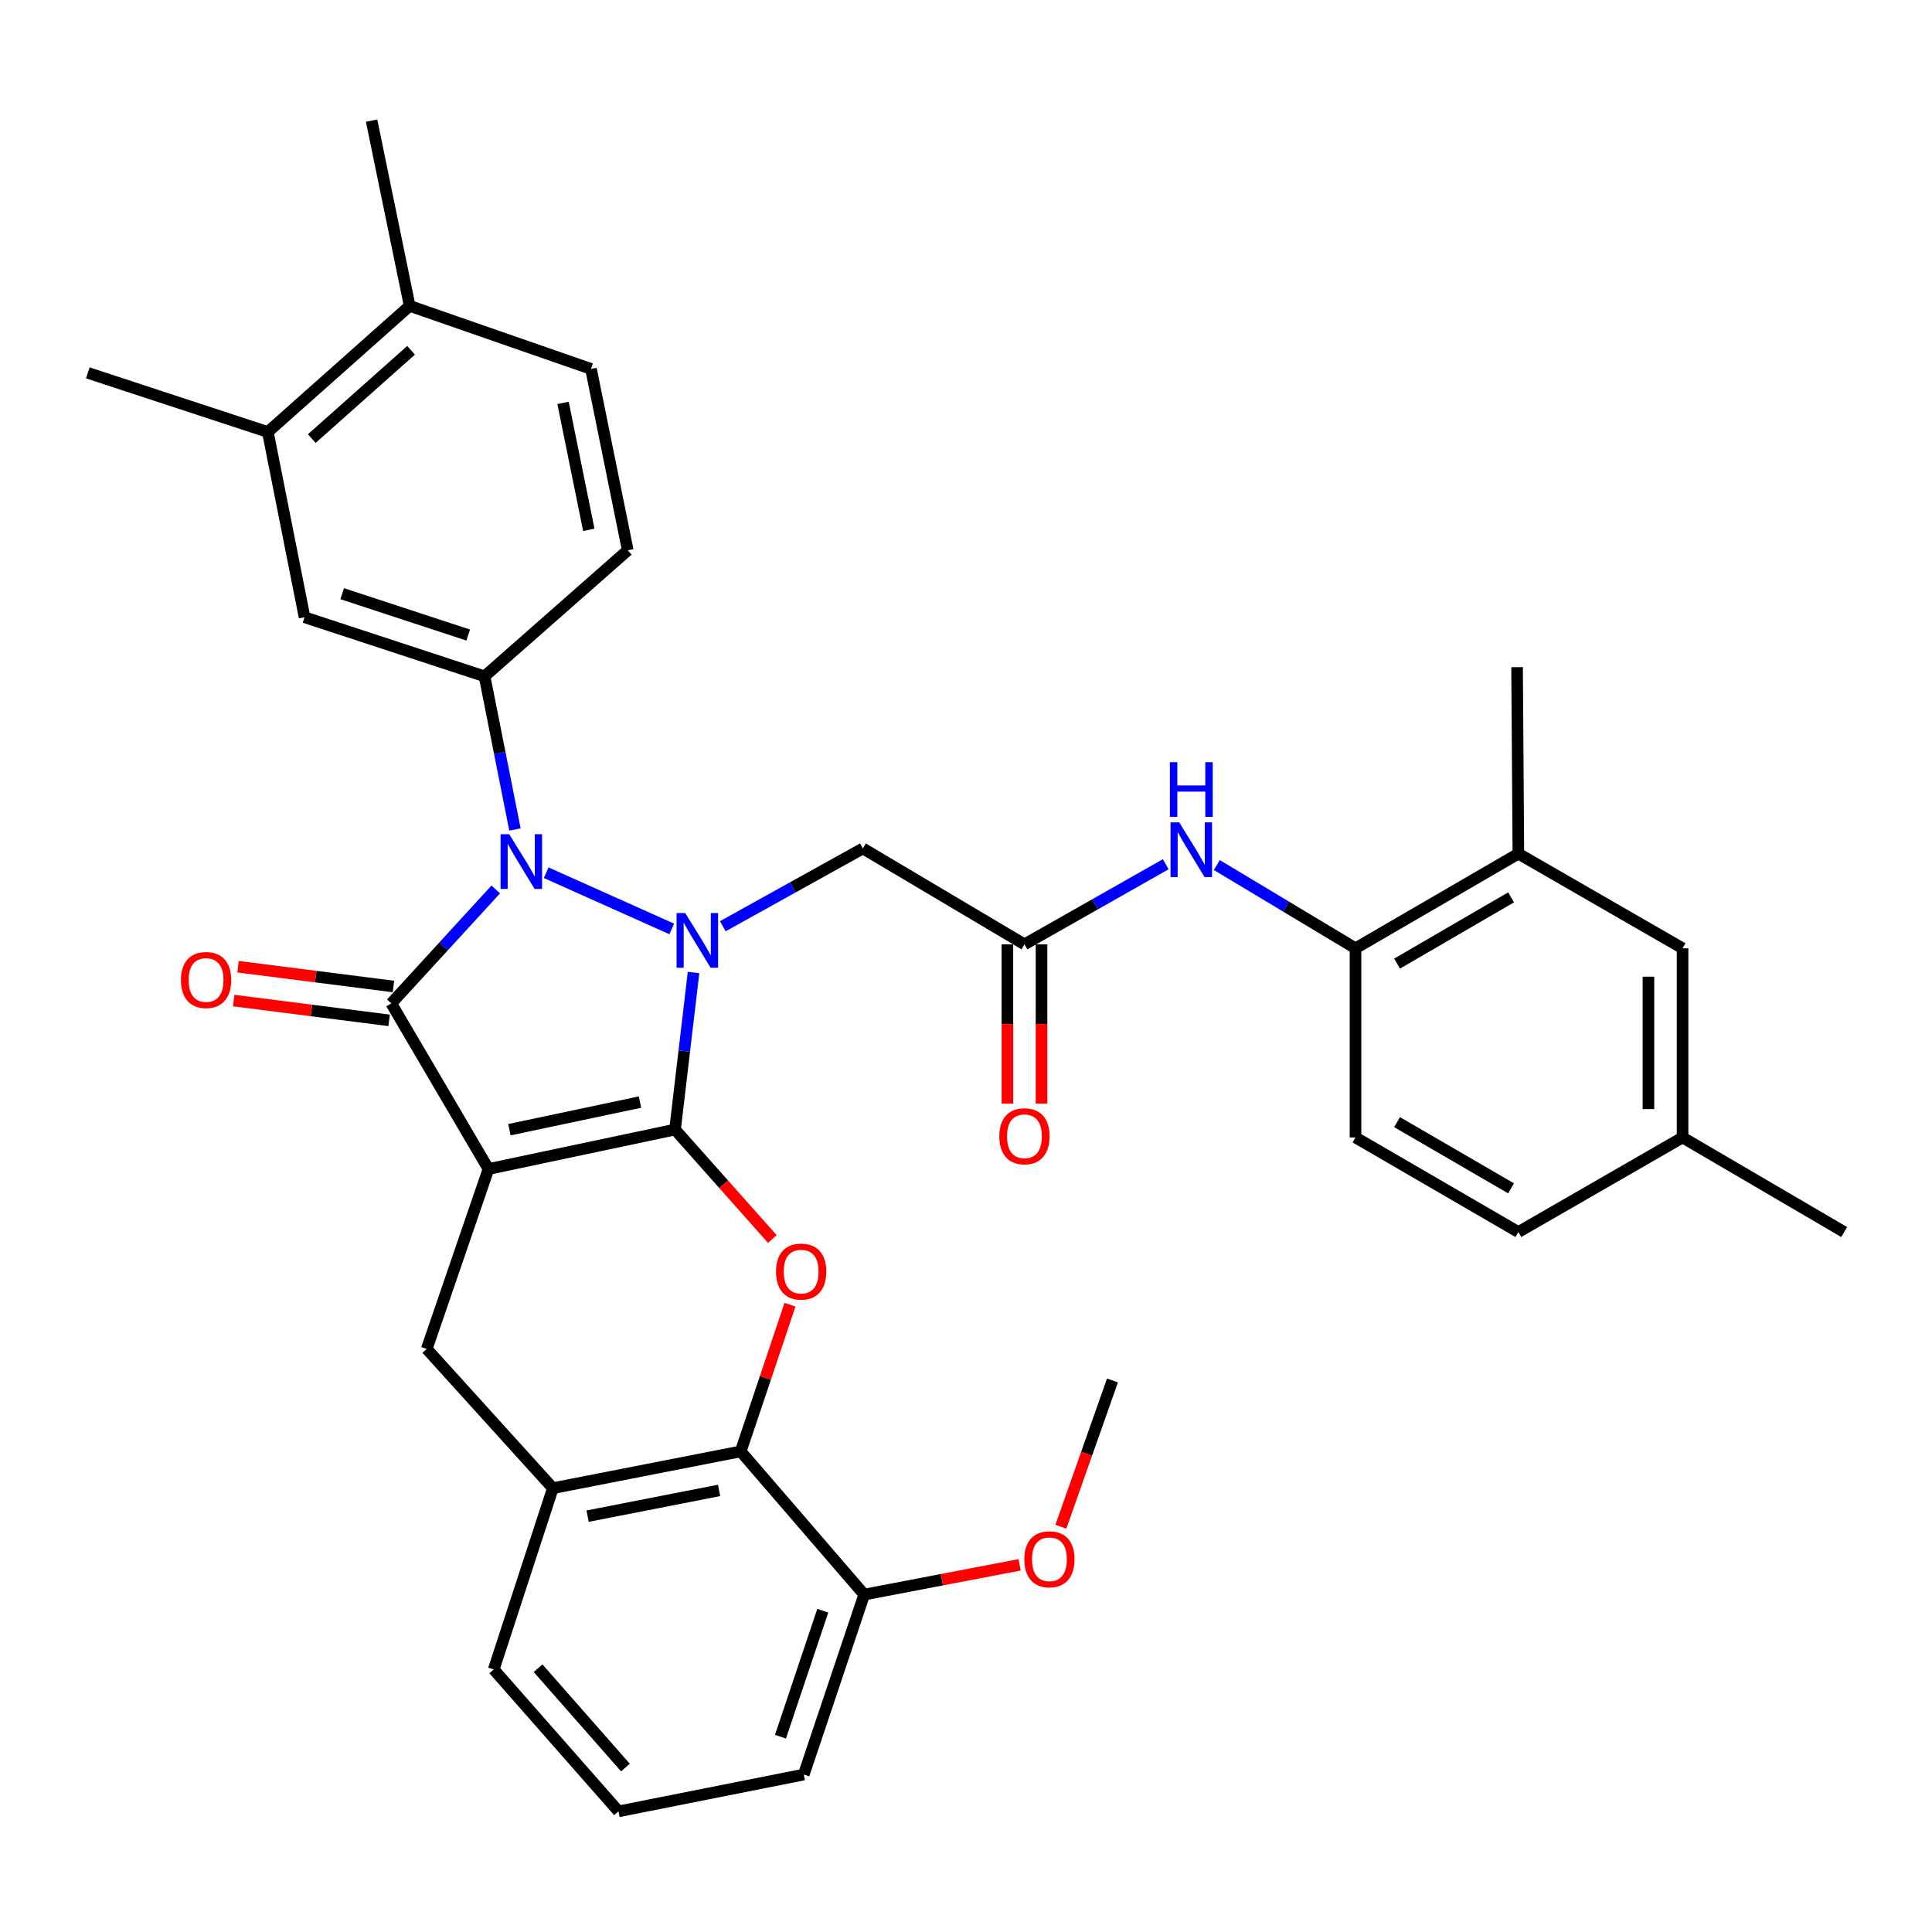 <?xml version='1.0' encoding='iso-8859-1'?>
<svg version='1.1' baseProfile='full'
              xmlns='http://www.w3.org/2000/svg'
                      xmlns:rdkit='http://www.rdkit.org/xml'
                      xmlns:xlink='http://www.w3.org/1999/xlink'
                  xml:space='preserve'
width='1000px' height='1000px' viewBox='0 0 1000 1000'>
<!-- END OF HEADER -->
<rect style='opacity:1.0;fill:#FFFFFF;stroke:none' width='1000' height='1000' x='0' y='0'> </rect>
<path class='bond-0' d='M 349.394,584.654 L 252.837,605.075' style='fill:none;fill-rule:evenodd;stroke:#000000;stroke-width:6px;stroke-linecap:butt;stroke-linejoin:miter;stroke-opacity:1' />
<path class='bond-0' d='M 331.256,570.437 L 263.666,584.731' style='fill:none;fill-rule:evenodd;stroke:#000000;stroke-width:6px;stroke-linecap:butt;stroke-linejoin:miter;stroke-opacity:1' />
<path class='bond-1' d='M 349.394,584.654 L 354.184,544.011' style='fill:none;fill-rule:evenodd;stroke:#000000;stroke-width:6px;stroke-linecap:butt;stroke-linejoin:miter;stroke-opacity:1' />
<path class='bond-1' d='M 354.184,544.011 L 358.975,503.368' style='fill:none;fill-rule:evenodd;stroke:#0000FF;stroke-width:6px;stroke-linecap:butt;stroke-linejoin:miter;stroke-opacity:1' />
<path class='bond-4' d='M 349.394,584.654 L 374.579,612.985' style='fill:none;fill-rule:evenodd;stroke:#000000;stroke-width:6px;stroke-linecap:butt;stroke-linejoin:miter;stroke-opacity:1' />
<path class='bond-4' d='M 374.579,612.985 L 399.765,641.316' style='fill:none;fill-rule:evenodd;stroke:#FF0000;stroke-width:6px;stroke-linecap:butt;stroke-linejoin:miter;stroke-opacity:1' />
<path class='bond-3' d='M 252.837,605.075 L 202.527,519.37' style='fill:none;fill-rule:evenodd;stroke:#000000;stroke-width:6px;stroke-linecap:butt;stroke-linejoin:miter;stroke-opacity:1' />
<path class='bond-7' d='M 252.837,605.075 L 220.877,698.198' style='fill:none;fill-rule:evenodd;stroke:#000000;stroke-width:6px;stroke-linecap:butt;stroke-linejoin:miter;stroke-opacity:1' />
<path class='bond-2' d='M 347.699,480.817 L 282.705,451.715' style='fill:none;fill-rule:evenodd;stroke:#0000FF;stroke-width:6px;stroke-linecap:butt;stroke-linejoin:miter;stroke-opacity:1' />
<path class='bond-6' d='M 374.125,479.418 L 410.382,459.285' style='fill:none;fill-rule:evenodd;stroke:#0000FF;stroke-width:6px;stroke-linecap:butt;stroke-linejoin:miter;stroke-opacity:1' />
<path class='bond-6' d='M 410.382,459.285 L 446.638,439.151' style='fill:none;fill-rule:evenodd;stroke:#000000;stroke-width:6px;stroke-linecap:butt;stroke-linejoin:miter;stroke-opacity:1' />
<path class='bond-5' d='M 266.538,429.348 L 258.672,389.709' style='fill:none;fill-rule:evenodd;stroke:#0000FF;stroke-width:6px;stroke-linecap:butt;stroke-linejoin:miter;stroke-opacity:1' />
<path class='bond-5' d='M 258.672,389.709 L 250.806,350.071' style='fill:none;fill-rule:evenodd;stroke:#000000;stroke-width:6px;stroke-linecap:butt;stroke-linejoin:miter;stroke-opacity:1' />
<path class='bond-35' d='M 256.602,460.383 L 229.565,489.877' style='fill:none;fill-rule:evenodd;stroke:#0000FF;stroke-width:6px;stroke-linecap:butt;stroke-linejoin:miter;stroke-opacity:1' />
<path class='bond-35' d='M 229.565,489.877 L 202.527,519.37' style='fill:none;fill-rule:evenodd;stroke:#000000;stroke-width:6px;stroke-linecap:butt;stroke-linejoin:miter;stroke-opacity:1' />
<path class='bond-14' d='M 203.643,510.61 L 163.42,505.488' style='fill:none;fill-rule:evenodd;stroke:#000000;stroke-width:6px;stroke-linecap:butt;stroke-linejoin:miter;stroke-opacity:1' />
<path class='bond-14' d='M 163.42,505.488 L 123.198,500.366' style='fill:none;fill-rule:evenodd;stroke:#FF0000;stroke-width:6px;stroke-linecap:butt;stroke-linejoin:miter;stroke-opacity:1' />
<path class='bond-14' d='M 201.411,528.131 L 161.189,523.009' style='fill:none;fill-rule:evenodd;stroke:#000000;stroke-width:6px;stroke-linecap:butt;stroke-linejoin:miter;stroke-opacity:1' />
<path class='bond-14' d='M 161.189,523.009 L 120.967,517.887' style='fill:none;fill-rule:evenodd;stroke:#FF0000;stroke-width:6px;stroke-linecap:butt;stroke-linejoin:miter;stroke-opacity:1' />
<path class='bond-8' d='M 408.895,675.31 L 396.14,713.277' style='fill:none;fill-rule:evenodd;stroke:#FF0000;stroke-width:6px;stroke-linecap:butt;stroke-linejoin:miter;stroke-opacity:1' />
<path class='bond-8' d='M 396.14,713.277 L 383.385,751.245' style='fill:none;fill-rule:evenodd;stroke:#000000;stroke-width:6px;stroke-linecap:butt;stroke-linejoin:miter;stroke-opacity:1' />
<path class='bond-12' d='M 250.806,350.071 L 157.644,319.485' style='fill:none;fill-rule:evenodd;stroke:#000000;stroke-width:6px;stroke-linecap:butt;stroke-linejoin:miter;stroke-opacity:1' />
<path class='bond-12' d='M 242.341,328.702 L 177.127,307.291' style='fill:none;fill-rule:evenodd;stroke:#000000;stroke-width:6px;stroke-linecap:butt;stroke-linejoin:miter;stroke-opacity:1' />
<path class='bond-17' d='M 250.806,350.071 L 324.931,284.817' style='fill:none;fill-rule:evenodd;stroke:#000000;stroke-width:6px;stroke-linecap:butt;stroke-linejoin:miter;stroke-opacity:1' />
<path class='bond-9' d='M 446.638,439.151 L 530.253,488.794' style='fill:none;fill-rule:evenodd;stroke:#000000;stroke-width:6px;stroke-linecap:butt;stroke-linejoin:miter;stroke-opacity:1' />
<path class='bond-36' d='M 220.877,698.198 L 286.161,770.282' style='fill:none;fill-rule:evenodd;stroke:#000000;stroke-width:6px;stroke-linecap:butt;stroke-linejoin:miter;stroke-opacity:1' />
<path class='bond-10' d='M 383.385,751.245 L 286.161,770.282' style='fill:none;fill-rule:evenodd;stroke:#000000;stroke-width:6px;stroke-linecap:butt;stroke-linejoin:miter;stroke-opacity:1' />
<path class='bond-10' d='M 372.196,771.435 L 304.139,784.76' style='fill:none;fill-rule:evenodd;stroke:#000000;stroke-width:6px;stroke-linecap:butt;stroke-linejoin:miter;stroke-opacity:1' />
<path class='bond-18' d='M 383.385,751.245 L 447.306,825.351' style='fill:none;fill-rule:evenodd;stroke:#000000;stroke-width:6px;stroke-linecap:butt;stroke-linejoin:miter;stroke-opacity:1' />
<path class='bond-11' d='M 530.253,488.794 L 566.823,468.055' style='fill:none;fill-rule:evenodd;stroke:#000000;stroke-width:6px;stroke-linecap:butt;stroke-linejoin:miter;stroke-opacity:1' />
<path class='bond-11' d='M 566.823,468.055 L 603.392,447.317' style='fill:none;fill-rule:evenodd;stroke:#0000FF;stroke-width:6px;stroke-linecap:butt;stroke-linejoin:miter;stroke-opacity:1' />
<path class='bond-20' d='M 521.421,488.794 L 521.421,530.021' style='fill:none;fill-rule:evenodd;stroke:#000000;stroke-width:6px;stroke-linecap:butt;stroke-linejoin:miter;stroke-opacity:1' />
<path class='bond-20' d='M 521.421,530.021 L 521.421,571.248' style='fill:none;fill-rule:evenodd;stroke:#FF0000;stroke-width:6px;stroke-linecap:butt;stroke-linejoin:miter;stroke-opacity:1' />
<path class='bond-20' d='M 539.084,488.794 L 539.084,530.021' style='fill:none;fill-rule:evenodd;stroke:#000000;stroke-width:6px;stroke-linecap:butt;stroke-linejoin:miter;stroke-opacity:1' />
<path class='bond-20' d='M 539.084,530.021 L 539.084,571.248' style='fill:none;fill-rule:evenodd;stroke:#FF0000;stroke-width:6px;stroke-linecap:butt;stroke-linejoin:miter;stroke-opacity:1' />
<path class='bond-27' d='M 286.161,770.282 L 255.555,864.101' style='fill:none;fill-rule:evenodd;stroke:#000000;stroke-width:6px;stroke-linecap:butt;stroke-linejoin:miter;stroke-opacity:1' />
<path class='bond-13' d='M 629.833,447.753 L 665.718,469.294' style='fill:none;fill-rule:evenodd;stroke:#0000FF;stroke-width:6px;stroke-linecap:butt;stroke-linejoin:miter;stroke-opacity:1' />
<path class='bond-13' d='M 665.718,469.294 L 701.603,490.835' style='fill:none;fill-rule:evenodd;stroke:#000000;stroke-width:6px;stroke-linecap:butt;stroke-linejoin:miter;stroke-opacity:1' />
<path class='bond-16' d='M 157.644,319.485 L 138.626,223.605' style='fill:none;fill-rule:evenodd;stroke:#000000;stroke-width:6px;stroke-linecap:butt;stroke-linejoin:miter;stroke-opacity:1' />
<path class='bond-15' d='M 701.603,490.835 L 785.904,441.86' style='fill:none;fill-rule:evenodd;stroke:#000000;stroke-width:6px;stroke-linecap:butt;stroke-linejoin:miter;stroke-opacity:1' />
<path class='bond-15' d='M 723.121,498.761 L 782.131,464.478' style='fill:none;fill-rule:evenodd;stroke:#000000;stroke-width:6px;stroke-linecap:butt;stroke-linejoin:miter;stroke-opacity:1' />
<path class='bond-22' d='M 701.603,490.835 L 701.603,588.746' style='fill:none;fill-rule:evenodd;stroke:#000000;stroke-width:6px;stroke-linecap:butt;stroke-linejoin:miter;stroke-opacity:1' />
<path class='bond-21' d='M 785.904,441.86 L 870.892,490.835' style='fill:none;fill-rule:evenodd;stroke:#000000;stroke-width:6px;stroke-linecap:butt;stroke-linejoin:miter;stroke-opacity:1' />
<path class='bond-29' d='M 785.904,441.86 L 785.237,345.332' style='fill:none;fill-rule:evenodd;stroke:#000000;stroke-width:6px;stroke-linecap:butt;stroke-linejoin:miter;stroke-opacity:1' />
<path class='bond-30' d='M 138.626,223.605 L 45.455,192.999' style='fill:none;fill-rule:evenodd;stroke:#000000;stroke-width:6px;stroke-linecap:butt;stroke-linejoin:miter;stroke-opacity:1' />
<path class='bond-38' d='M 138.626,223.605 L 212.045,158.321' style='fill:none;fill-rule:evenodd;stroke:#000000;stroke-width:6px;stroke-linecap:butt;stroke-linejoin:miter;stroke-opacity:1' />
<path class='bond-38' d='M 161.376,227.011 L 212.769,181.313' style='fill:none;fill-rule:evenodd;stroke:#000000;stroke-width:6px;stroke-linecap:butt;stroke-linejoin:miter;stroke-opacity:1' />
<path class='bond-23' d='M 324.931,284.817 L 305.885,190.948' style='fill:none;fill-rule:evenodd;stroke:#000000;stroke-width:6px;stroke-linecap:butt;stroke-linejoin:miter;stroke-opacity:1' />
<path class='bond-23' d='M 304.764,274.249 L 291.431,208.541' style='fill:none;fill-rule:evenodd;stroke:#000000;stroke-width:6px;stroke-linecap:butt;stroke-linejoin:miter;stroke-opacity:1' />
<path class='bond-26' d='M 447.306,825.351 L 487.525,817.654' style='fill:none;fill-rule:evenodd;stroke:#000000;stroke-width:6px;stroke-linecap:butt;stroke-linejoin:miter;stroke-opacity:1' />
<path class='bond-26' d='M 487.525,817.654 L 527.745,809.956' style='fill:none;fill-rule:evenodd;stroke:#FF0000;stroke-width:6px;stroke-linecap:butt;stroke-linejoin:miter;stroke-opacity:1' />
<path class='bond-31' d='M 447.306,825.351 L 416.023,918.503' style='fill:none;fill-rule:evenodd;stroke:#000000;stroke-width:6px;stroke-linecap:butt;stroke-linejoin:miter;stroke-opacity:1' />
<path class='bond-31' d='M 425.869,833.701 L 403.971,898.907' style='fill:none;fill-rule:evenodd;stroke:#000000;stroke-width:6px;stroke-linecap:butt;stroke-linejoin:miter;stroke-opacity:1' />
<path class='bond-19' d='M 212.045,158.321 L 305.885,190.948' style='fill:none;fill-rule:evenodd;stroke:#000000;stroke-width:6px;stroke-linecap:butt;stroke-linejoin:miter;stroke-opacity:1' />
<path class='bond-32' d='M 212.045,158.321 L 192.341,62.44' style='fill:none;fill-rule:evenodd;stroke:#000000;stroke-width:6px;stroke-linecap:butt;stroke-linejoin:miter;stroke-opacity:1' />
<path class='bond-39' d='M 870.892,490.835 L 870.892,588.746' style='fill:none;fill-rule:evenodd;stroke:#000000;stroke-width:6px;stroke-linecap:butt;stroke-linejoin:miter;stroke-opacity:1' />
<path class='bond-39' d='M 853.229,505.522 L 853.229,574.06' style='fill:none;fill-rule:evenodd;stroke:#000000;stroke-width:6px;stroke-linecap:butt;stroke-linejoin:miter;stroke-opacity:1' />
<path class='bond-25' d='M 701.603,588.746 L 785.904,637.702' style='fill:none;fill-rule:evenodd;stroke:#000000;stroke-width:6px;stroke-linecap:butt;stroke-linejoin:miter;stroke-opacity:1' />
<path class='bond-25' d='M 723.118,580.816 L 782.129,615.085' style='fill:none;fill-rule:evenodd;stroke:#000000;stroke-width:6px;stroke-linecap:butt;stroke-linejoin:miter;stroke-opacity:1' />
<path class='bond-24' d='M 870.892,588.746 L 785.904,637.702' style='fill:none;fill-rule:evenodd;stroke:#000000;stroke-width:6px;stroke-linecap:butt;stroke-linejoin:miter;stroke-opacity:1' />
<path class='bond-33' d='M 870.892,588.746 L 954.545,637.702' style='fill:none;fill-rule:evenodd;stroke:#000000;stroke-width:6px;stroke-linecap:butt;stroke-linejoin:miter;stroke-opacity:1' />
<path class='bond-34' d='M 549.103,790.229 L 562.458,752.373' style='fill:none;fill-rule:evenodd;stroke:#FF0000;stroke-width:6px;stroke-linecap:butt;stroke-linejoin:miter;stroke-opacity:1' />
<path class='bond-34' d='M 562.458,752.373 L 575.813,714.516' style='fill:none;fill-rule:evenodd;stroke:#000000;stroke-width:6px;stroke-linecap:butt;stroke-linejoin:miter;stroke-opacity:1' />
<path class='bond-37' d='M 255.555,864.101 L 320.142,937.56' style='fill:none;fill-rule:evenodd;stroke:#000000;stroke-width:6px;stroke-linecap:butt;stroke-linejoin:miter;stroke-opacity:1' />
<path class='bond-37' d='M 278.508,863.457 L 323.719,914.878' style='fill:none;fill-rule:evenodd;stroke:#000000;stroke-width:6px;stroke-linecap:butt;stroke-linejoin:miter;stroke-opacity:1' />
<path class='bond-28' d='M 320.142,937.56 L 416.023,918.503' style='fill:none;fill-rule:evenodd;stroke:#000000;stroke-width:6px;stroke-linecap:butt;stroke-linejoin:miter;stroke-opacity:1' />
<path  class='atom-2' d='M 354.674 472.583
L 363.954 487.583
Q 364.874 489.063, 366.354 491.743
Q 367.834 494.423, 367.914 494.583
L 367.914 472.583
L 371.674 472.583
L 371.674 500.903
L 367.794 500.903
L 357.834 484.503
Q 356.674 482.583, 355.434 480.383
Q 354.234 478.183, 353.874 477.503
L 353.874 500.903
L 350.194 500.903
L 350.194 472.583
L 354.674 472.583
' fill='#0000FF'/>
<path  class='atom-3' d='M 263.573 431.791
L 272.853 446.791
Q 273.773 448.271, 275.253 450.951
Q 276.733 453.631, 276.813 453.791
L 276.813 431.791
L 280.573 431.791
L 280.573 460.111
L 276.693 460.111
L 266.733 443.711
Q 265.573 441.791, 264.333 439.591
Q 263.133 437.391, 262.773 436.711
L 262.773 460.111
L 259.093 460.111
L 259.093 431.791
L 263.573 431.791
' fill='#0000FF'/>
<path  class='atom-5' d='M 401.678 658.173
Q 401.678 651.373, 405.038 647.573
Q 408.398 643.773, 414.678 643.773
Q 420.958 643.773, 424.318 647.573
Q 427.678 651.373, 427.678 658.173
Q 427.678 665.053, 424.278 668.973
Q 420.878 672.853, 414.678 672.853
Q 408.438 672.853, 405.038 668.973
Q 401.678 665.093, 401.678 658.173
M 414.678 669.653
Q 418.998 669.653, 421.318 666.773
Q 423.678 663.853, 423.678 658.173
Q 423.678 652.613, 421.318 649.813
Q 418.998 646.973, 414.678 646.973
Q 410.358 646.973, 407.998 649.773
Q 405.678 652.573, 405.678 658.173
Q 405.678 663.893, 407.998 666.773
Q 410.358 669.653, 414.678 669.653
' fill='#FF0000'/>
<path  class='atom-12' d='M 610.355 425.659
L 619.635 440.659
Q 620.555 442.139, 622.035 444.819
Q 623.515 447.499, 623.595 447.659
L 623.595 425.659
L 627.355 425.659
L 627.355 453.979
L 623.475 453.979
L 613.515 437.579
Q 612.355 435.659, 611.115 433.459
Q 609.915 431.259, 609.555 430.579
L 609.555 453.979
L 605.875 453.979
L 605.875 425.659
L 610.355 425.659
' fill='#0000FF'/>
<path  class='atom-12' d='M 605.535 394.507
L 609.375 394.507
L 609.375 406.547
L 623.855 406.547
L 623.855 394.507
L 627.695 394.507
L 627.695 422.827
L 623.855 422.827
L 623.855 409.747
L 609.375 409.747
L 609.375 422.827
L 605.535 422.827
L 605.535 394.507
' fill='#0000FF'/>
<path  class='atom-15' d='M 93.666 507.243
Q 93.666 500.443, 97.026 496.643
Q 100.386 492.843, 106.666 492.843
Q 112.946 492.843, 116.306 496.643
Q 119.666 500.443, 119.666 507.243
Q 119.666 514.123, 116.266 518.043
Q 112.866 521.923, 106.666 521.923
Q 100.426 521.923, 97.026 518.043
Q 93.666 514.163, 93.666 507.243
M 106.666 518.723
Q 110.986 518.723, 113.306 515.843
Q 115.666 512.923, 115.666 507.243
Q 115.666 501.683, 113.306 498.883
Q 110.986 496.043, 106.666 496.043
Q 102.346 496.043, 99.986 498.843
Q 97.666 501.643, 97.666 507.243
Q 97.666 512.963, 99.986 515.843
Q 102.346 518.723, 106.666 518.723
' fill='#FF0000'/>
<path  class='atom-21' d='M 517.253 588.13
Q 517.253 581.33, 520.613 577.53
Q 523.973 573.73, 530.253 573.73
Q 536.533 573.73, 539.893 577.53
Q 543.253 581.33, 543.253 588.13
Q 543.253 595.01, 539.853 598.93
Q 536.453 602.81, 530.253 602.81
Q 524.013 602.81, 520.613 598.93
Q 517.253 595.05, 517.253 588.13
M 530.253 599.61
Q 534.573 599.61, 536.893 596.73
Q 539.253 593.81, 539.253 588.13
Q 539.253 582.57, 536.893 579.77
Q 534.573 576.93, 530.253 576.93
Q 525.933 576.93, 523.573 579.73
Q 521.253 582.53, 521.253 588.13
Q 521.253 593.85, 523.573 596.73
Q 525.933 599.61, 530.253 599.61
' fill='#FF0000'/>
<path  class='atom-27' d='M 530.186 807.081
Q 530.186 800.281, 533.546 796.481
Q 536.906 792.681, 543.186 792.681
Q 549.466 792.681, 552.826 796.481
Q 556.186 800.281, 556.186 807.081
Q 556.186 813.961, 552.786 817.881
Q 549.386 821.761, 543.186 821.761
Q 536.946 821.761, 533.546 817.881
Q 530.186 814.001, 530.186 807.081
M 543.186 818.561
Q 547.506 818.561, 549.826 815.681
Q 552.186 812.761, 552.186 807.081
Q 552.186 801.521, 549.826 798.721
Q 547.506 795.881, 543.186 795.881
Q 538.866 795.881, 536.506 798.681
Q 534.186 801.481, 534.186 807.081
Q 534.186 812.801, 536.506 815.681
Q 538.866 818.561, 543.186 818.561
' fill='#FF0000'/>
</svg>
